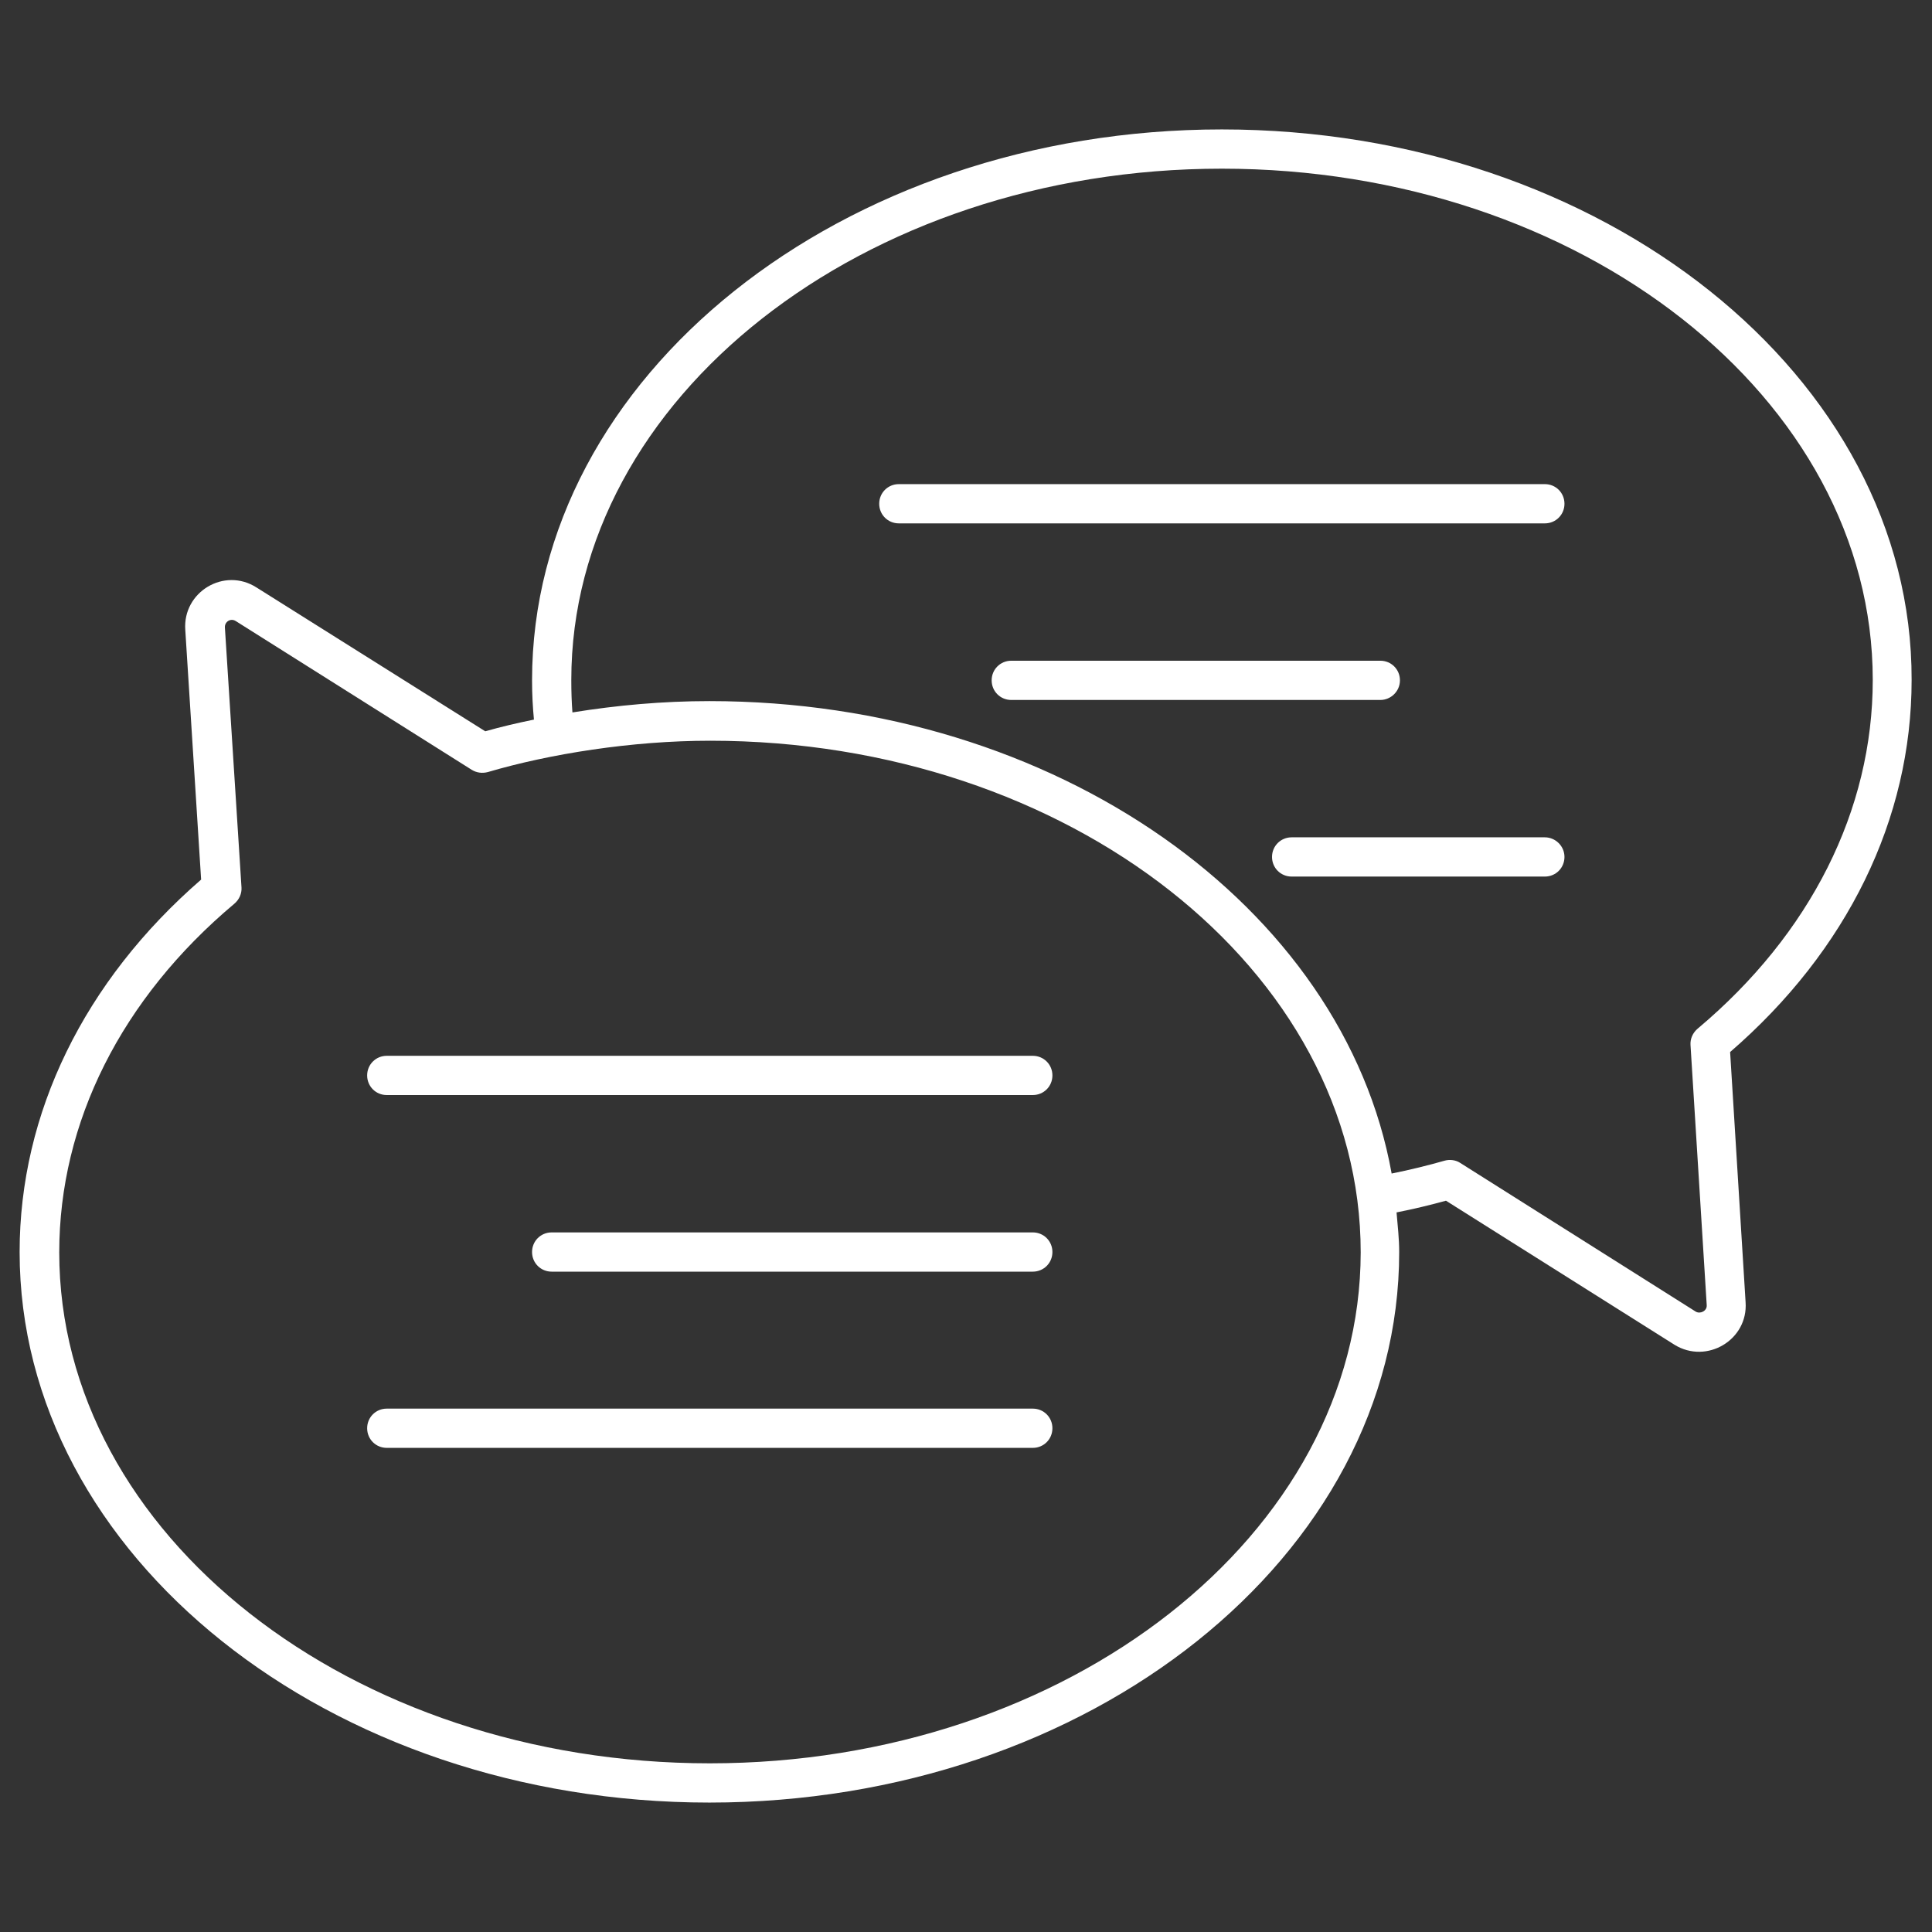 <?xml version="1.0" encoding="utf-8"?>
<!-- Generator: Adobe Illustrator 28.1.0, SVG Export Plug-In . SVG Version: 6.00 Build 0)  -->
<svg version="1.1" id="Ebene_1" xmlns="http://www.w3.org/2000/svg" xmlns:xlink="http://www.w3.org/1999/xlink" x="0px" y="0px"
	 viewBox="0 0 512 512" style="enable-background:new 0 0 512 512;" xml:space="preserve">
<rect x="0" y="0" width="512" height="512" fill="#333333" stroke="none"/>
<style type="text/css">
	.st0{fill:#FFFFFF;}
</style>
<g id="_x34_6_Communication">
	<g>
		<path class="st0" d="M323.8,34.3C223,34.3,141,99.8,141,180.3c0,3.9,0.2,7.2,0.5,10.4c-4.4,0.9-8.7,1.9-12.9,3.1L68,155.7
			c-8.6-5.5-19.6,1.2-18.9,11.2l4.2,66.2c-31,26.9-48.1,61.9-48.1,98.7c0,80.4,82,145.9,182.8,145.9s182.8-65.4,182.8-145.9
			c0-3.5-0.4-7-0.7-10.5c4.6-0.9,9.1-2,13.1-3.1l60.6,38.2c8.5,5.2,19.5-1.3,18.8-11.3l-4.1-66.3c31.1-26.9,48.1-61.8,48.1-98.6
			C506.8,99.8,424.7,34.3,323.8,34.3L323.8,34.3z M188.1,467.3c-95.1,0-172.4-60.7-172.4-135.4c0-34.5,16.5-67.3,46.4-92.4
			c1.3-1.1,2-2.7,1.9-4.3l-4.4-68.9c-0.1-1.5,1.5-2.6,2.9-1.7l62.5,39.4c1.3,0.8,2.8,1,4.3,0.6c16.3-4.8,38.1-8.3,58.9-8.3
			c95.1,0,172.4,60.8,172.4,135.6C360.5,406.5,283.1,467.3,188.1,467.3L188.1,467.3z M449.9,272.6c-1.3,1.1-2,2.7-1.9,4.3l4.3,69
			c0.1,1.5-1.7,2.4-2.9,1.7L387,308.2c-1.2-0.8-2.8-1-4.2-0.6c-4.2,1.2-9,2.4-14,3.4c-12.7-70.7-88.8-125.2-180.8-125.2
			c-12.4,0-24.5,1.1-36.3,3c-0.2-2.6-0.3-5.4-0.3-8.6c0-74.7,77.3-135.5,172.4-135.5c95.1,0,172.5,60.8,172.5,135.5
			C496.3,214.7,479.8,247.5,449.9,272.6L449.9,272.6z"/>
		<path class="st0" d="M409.4,128.3H238.2c-2.9,0-5.2,2.3-5.2,5.2s2.3,5.2,5.2,5.2h171.2c2.9,0,5.2-2.3,5.2-5.2
			S412.3,128.3,409.4,128.3z"/>
		<path class="st0" d="M371,180.3c0-2.9-2.3-5.2-5.2-5.2h-97.8c-2.9,0-5.2,2.3-5.2,5.2s2.3,5.2,5.2,5.2h97.8
			C368.6,185.5,371,183.2,371,180.3z"/>
		<path class="st0" d="M409.4,221.9h-67.1c-2.9,0-5.2,2.3-5.2,5.2s2.3,5.2,5.2,5.2h67.1c2.9,0,5.2-2.3,5.2-5.2
			S412.2,221.9,409.4,221.9z"/>
		<path class="st0" d="M273.7,373.3H102.5c-2.9,0-5.2,2.3-5.2,5.2c0,2.9,2.3,5.2,5.2,5.2h171.2c2.9,0,5.2-2.3,5.2-5.2
			S276.6,373.3,273.7,373.3z"/>
		<path class="st0" d="M273.7,326.6H146.2c-2.9,0-5.2,2.3-5.2,5.2s2.3,5.2,5.2,5.2h127.5c2.9,0,5.2-2.3,5.2-5.2
			S276.6,326.6,273.7,326.6z"/>
		<path class="st0" d="M273.7,279.8H102.5c-2.9,0-5.2,2.3-5.2,5.2s2.3,5.2,5.2,5.2h171.2c2.9,0,5.2-2.3,5.2-5.2
			C278.9,282.1,276.6,279.8,273.7,279.8z"/>
	</g>
</g>
</svg>
